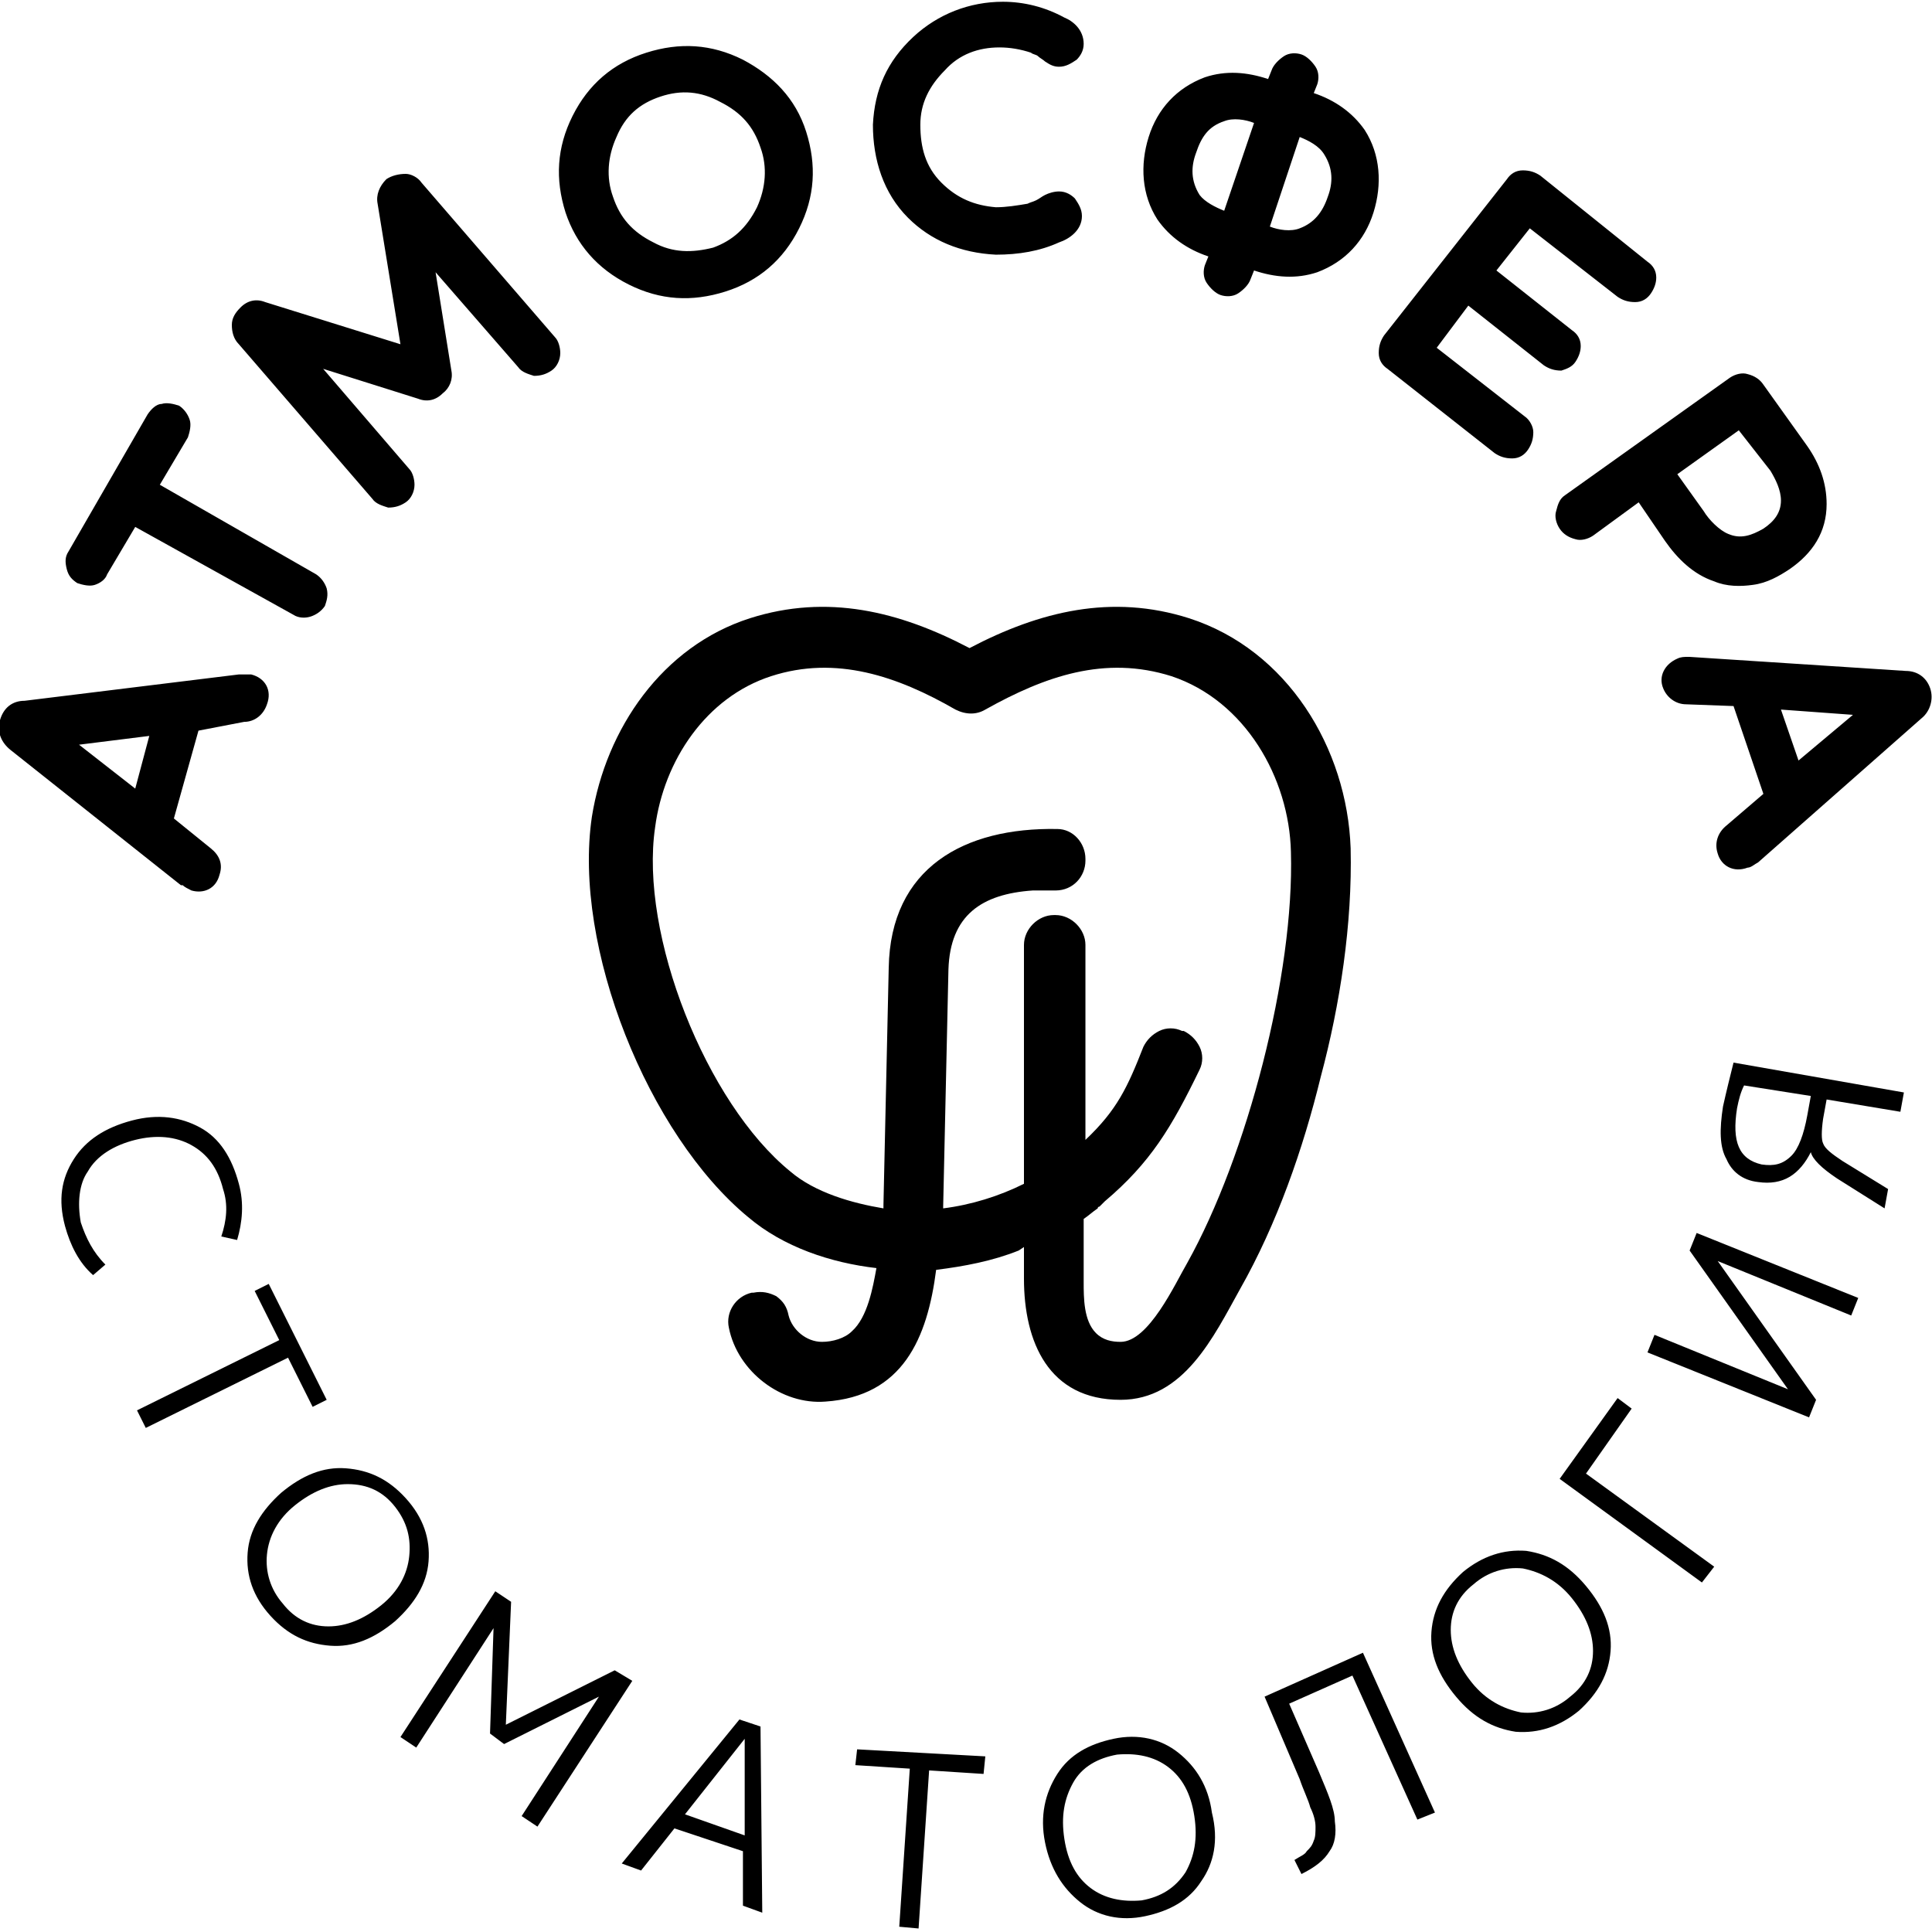 <?xml version="1.0" encoding="UTF-8"?> <svg xmlns="http://www.w3.org/2000/svg" width="110" height="110" viewBox="0 0 110 110" fill="none"> <g clip-path="url(#clip0)"> <path fill-rule="evenodd" clip-rule="evenodd" d="M11.3 41.6L9.9 46.6L12 48.3C12.5 48.7 12.7 49.2 12.5 49.8C12.3 50.6 11.6 50.9 10.9 50.7C10.7 50.6 10.5 50.5 10.4 50.4C10.4 50.4 10.4 50.4 10.3 50.4L0.6 42.7C0.1 42.3 -0.2 41.7 0 41C0.2 40.3 0.7 39.9 1.4 39.9L13.6 38.4C13.8 38.4 14 38.4 14.3 38.4C15.1 38.6 15.5 39.3 15.2 40.1C15 40.7 14.5 41.1 13.9 41.1L11.3 41.6ZM9.1 27.6L18 32.7C18.3 32.9 18.5 33.2 18.6 33.5C18.7 33.9 18.6 34.2 18.5 34.5C18.3 34.8 18 35 17.7 35.1C17.4 35.2 17 35.2 16.7 35L7.7 30L6.1 32.7C6 33 5.7 33.2 5.4 33.3C5.1 33.4 4.7 33.3 4.4 33.2C4.1 33 3.9 32.8 3.8 32.4C3.7 32 3.7 31.7 3.9 31.4L8.4 23.6C8.6 23.3 8.9 23 9.2 23C9.5 22.9 9.9 23 10.2 23.1C10.5 23.3 10.7 23.6 10.8 23.9C10.9 24.2 10.8 24.6 10.7 24.9L9.1 27.6ZM22.8 19.6L15.1 17.2C14.6 17 14.1 17.1 13.7 17.5C13.4 17.8 13.2 18.1 13.2 18.5C13.2 18.9 13.3 19.3 13.6 19.6L21.2 28.4C21.4 28.7 21.8 28.8 22.1 28.9C22.5 28.9 22.8 28.8 23.1 28.6C23.4 28.4 23.6 28 23.6 27.6C23.6 27.3 23.5 26.9 23.3 26.7L18.4 21L23.8 22.7C24.3 22.9 24.8 22.8 25.2 22.4C25.6 22.1 25.8 21.6 25.7 21.1L24.8 15.5L29.5 20.9C29.7 21.2 30.1 21.3 30.4 21.4C30.8 21.4 31.1 21.3 31.4 21.1C31.7 20.9 31.9 20.5 31.9 20.1C31.9 19.8 31.8 19.4 31.6 19.2L24 10.4C23.8 10.1 23.4 9.9 23.1 9.9C22.7 9.9 22.3 10 22 10.2C21.6 10.6 21.4 11.1 21.5 11.6L22.8 19.6ZM45.9 7.5C46.5 9.4 46.4 11.2 45.5 13C44.6 14.8 43.2 16 41.3 16.6C39.4 17.2 37.6 17.1 35.8 16.2C34 15.3 32.8 13.9 32.2 12.1C31.6 10.2 31.7 8.4 32.6 6.6C33.5 4.8 34.9 3.6 36.8 3C38.7 2.4 40.5 2.5 42.3 3.4C44 4.3 45.3 5.6 45.9 7.5ZM61.7 2.5C61.7 2.9 61.5 3.2 61.3 3.4C61 3.6 60.7 3.8 60.3 3.8C60 3.8 59.8 3.7 59.5 3.5C59.4 3.4 59.2 3.3 59.1 3.2C59 3.1 58.8 3.1 58.7 3C58.1 2.8 57.5 2.7 56.9 2.7C55.7 2.7 54.6 3.1 53.8 4C52.9 4.9 52.4 5.9 52.4 7.1C52.4 8.4 52.7 9.5 53.6 10.4C54.5 11.3 55.5 11.7 56.7 11.8C57.3 11.8 57.9 11.7 58.5 11.6C58.7 11.5 58.8 11.5 59 11.4C59.2 11.3 59.3 11.2 59.5 11.1C59.7 11 60 10.9 60.3 10.9C60.7 10.9 61 11.1 61.2 11.3C61.4 11.6 61.6 11.9 61.6 12.3C61.6 13.1 60.9 13.6 60.3 13.8C59.2 14.3 58 14.5 56.7 14.5C54.7 14.4 53 13.7 51.7 12.4C50.3 11 49.7 9.1 49.7 7.1C49.8 5.1 50.5 3.5 52 2.1C53.4 0.8 55.2 0.1 57.1 0.1C58.3 0.1 59.5 0.4 60.6 1C61.1 1.2 61.7 1.7 61.7 2.5ZM71.4 15.4L71.2 15.9C71.1 16.2 70.8 16.5 70.5 16.7C70.2 16.9 69.8 16.9 69.5 16.8C69.2 16.7 68.9 16.4 68.7 16.1C68.5 15.8 68.5 15.4 68.6 15.1L68.8 14.6C67.6 14.2 66.6 13.5 65.9 12.5C65 11.1 64.9 9.4 65.4 7.8C65.9 6.2 67 5 68.6 4.4C69.8 4 71 4.1 72.2 4.5L72.4 4C72.5 3.7 72.8 3.4 73.1 3.2C73.4 3 73.8 3 74.1 3.1C74.4 3.2 74.7 3.5 74.9 3.8C75.1 4.1 75.1 4.5 75 4.8L74.8 5.3C76 5.7 77 6.4 77.7 7.4C78.6 8.8 78.7 10.5 78.2 12.1C77.7 13.7 76.6 14.9 75 15.5C73.8 15.9 72.6 15.8 71.4 15.4ZM83.6 17.4L87.9 20.8C88.2 21 88.5 21.1 88.9 21.1C89.2 21 89.5 20.9 89.7 20.6C89.9 20.3 90 20 90 19.7C90 19.3 89.8 19 89.5 18.8L85.2 15.4L87.1 13L92.1 16.9C92.4 17.1 92.7 17.2 93.1 17.2C93.5 17.2 93.8 17 94 16.7C94.2 16.4 94.3 16.1 94.3 15.8C94.3 15.4 94.1 15.1 93.8 14.9L87.7 10C87.4 9.8 87.1 9.7 86.7 9.7C86.3 9.7 86 9.9 85.8 10.2L78.8 19.1C78.6 19.4 78.5 19.7 78.5 20.1C78.5 20.5 78.7 20.8 79 21L85.1 25.8C85.4 26 85.7 26.1 86.1 26.1C86.5 26.1 86.8 25.9 87 25.6C87.2 25.3 87.3 25 87.3 24.6C87.3 24.3 87.1 23.9 86.8 23.7L81.8 19.8L83.6 17.4ZM93.3 28.6L90.7 30.5C90.4 30.7 90 30.8 89.7 30.7C89.3 30.6 89 30.4 88.8 30.1C88.6 29.8 88.5 29.4 88.6 29.1C88.7 28.7 88.8 28.4 89.1 28.2L98.5 21.5C98.8 21.3 99.2 21.2 99.5 21.3C99.9 21.4 100.2 21.6 100.4 21.9L102.9 25.4C103.6 26.4 104 27.5 104 28.7C104 30.3 103.2 31.5 101.9 32.4C101.3 32.8 100.6 33.2 99.8 33.3C99.1 33.4 98.3 33.4 97.6 33.1C96.4 32.7 95.5 31.8 94.8 30.8L93.3 28.6ZM100.4 45.2L98.7 40.2L96 40.1C95.4 40.1 94.9 39.7 94.7 39.2C94.4 38.5 94.8 37.8 95.5 37.5C95.7 37.4 95.9 37.4 96.1 37.4C96.1 37.4 96.1 37.4 96.2 37.4L108.5 38.2C109.2 38.2 109.7 38.6 109.9 39.2C110.1 39.8 109.9 40.5 109.4 40.9L100.1 49.1C99.9 49.2 99.7 49.4 99.5 49.4C98.7 49.7 98 49.3 97.8 48.6C97.6 48 97.8 47.4 98.3 47L100.4 45.2ZM4.5 42.4L7.7 44.9L8.5 41.9L4.5 42.4ZM43.1 11.8C43.6 10.7 43.7 9.5 43.3 8.4C42.9 7.2 42.2 6.4 41 5.8C39.9 5.2 38.8 5.1 37.6 5.5C36.4 5.9 35.6 6.6 35.1 7.8C34.6 8.9 34.5 10.1 34.9 11.2C35.3 12.4 36 13.2 37.2 13.8C38.3 14.4 39.4 14.4 40.6 14.1C41.7 13.7 42.5 13 43.1 11.8ZM69.7 12L71.4 7C70.9 6.8 70.2 6.7 69.7 6.9C68.8 7.2 68.4 7.8 68.1 8.7C67.8 9.5 67.8 10.3 68.3 11.1C68.6 11.5 69.2 11.8 69.7 12ZM72.3 12.9C72.8 13.1 73.5 13.2 74 13C74.8 12.7 75.3 12.1 75.6 11.2C75.9 10.4 75.9 9.6 75.4 8.8C75.1 8.3 74.5 8 74 7.8L72.3 12.9ZM99 24.5L95.5 27L97 29.1C97.3 29.6 97.9 30.2 98.4 30.4C99.1 30.7 99.7 30.5 100.4 30.1C101 29.7 101.4 29.2 101.4 28.5C101.4 27.9 101.1 27.3 100.8 26.8L99 24.5ZM105.5 40.7L101.4 40.4L102.4 43.3L105.5 40.7Z" fill="black"></path> <path fill-rule="evenodd" clip-rule="evenodd" d="M4.6 69.6C4.9 70.5 5.3 71.3 6 72L5.3 72.6C4.5 71.9 4 70.9 3.7 69.8C3.3 68.3 3.5 67.1 4.2 66C4.9 64.9 6 64.2 7.5 63.8C9 63.4 10.3 63.6 11.4 64.2C12.5 64.8 13.2 65.9 13.6 67.4C13.9 68.5 13.8 69.6 13.5 70.6L12.6 70.4C12.9 69.5 13 68.6 12.7 67.7C12.4 66.5 11.8 65.7 10.9 65.2C10 64.7 8.9 64.6 7.7 64.9C6.5 65.2 5.5 65.8 5 66.7C4.5 67.4 4.4 68.5 4.6 69.6ZM18.6 79.7L17.8 80.1L16.4 77.3L8.3 81.3L7.8 80.3L15.9 76.3L14.5 73.5L15.3 73.1L18.6 79.7ZM22.5 85.8C21.8 84.9 20.9 84.5 19.8 84.5C18.8 84.5 17.8 84.9 16.8 85.7C15.8 86.5 15.3 87.5 15.2 88.5C15.1 89.5 15.4 90.5 16.1 91.3C16.8 92.2 17.7 92.6 18.7 92.6C19.7 92.6 20.7 92.2 21.7 91.4C22.7 90.6 23.2 89.6 23.3 88.6C23.4 87.6 23.2 86.7 22.5 85.8ZM18.8 93.7C17.5 93.6 16.4 93.1 15.4 92C14.4 90.9 14 89.7 14.1 88.4C14.2 87.1 14.9 86 16 85C17.2 84 18.4 83.5 19.7 83.6C21 83.7 22.1 84.2 23.1 85.3C24.1 86.4 24.5 87.6 24.4 88.9C24.3 90.2 23.6 91.3 22.5 92.3C21.3 93.3 20.1 93.8 18.8 93.7ZM29.7 103.4L34.1 96.6L28.7 99.3L27.9 98.7L28.1 92.7L23.7 99.5L22.8 98.9L28.2 90.6L29.1 91.2L28.8 98.2L35 95.1L36 95.7L30.6 104L29.7 103.4ZM42.4 99L39 103.3L42.4 104.5V99ZM42.3 105.4V108.5L43.4 108.9L43.3 98.3L42.1 97.9L35.4 106.1L36.5 106.5L38.4 104.1L42.3 105.4ZM56.1 100L56 101L52.9 100.8L52.3 109.8L51.2 109.7L51.8 100.7L48.7 100.5L48.8 99.6L56.1 100ZM63.6 99.9C62.5 100.1 61.6 100.6 61.1 101.5C60.6 102.4 60.4 103.4 60.6 104.7C60.8 106 61.3 106.9 62.1 107.5C62.9 108.1 63.9 108.3 65 108.2C66.1 108 66.9 107.5 67.5 106.6C68 105.7 68.2 104.7 68 103.4C67.8 102.1 67.3 101.2 66.5 100.6C65.7 100 64.7 99.8 63.6 99.9ZM68.4 107.1C67.7 108.2 66.6 108.8 65.2 109.1C63.8 109.4 62.5 109.1 61.5 108.3C60.5 107.5 59.8 106.4 59.5 104.9C59.2 103.4 59.5 102.1 60.2 101C60.9 99.9 62 99.3 63.4 99C64.8 98.7 66.1 99 67.1 99.8C68.1 100.6 68.8 101.7 69 103.2C69.4 104.8 69.1 106.1 68.4 107.1ZM81.7 103.2L80.7 103.6L77 95.4L73.4 97L75.1 100.9C75.6 102.1 76 103 76 103.7C76.1 104.4 76 105 75.7 105.4C75.4 105.9 74.9 106.3 74.1 106.7L73.7 105.9C74 105.7 74.3 105.6 74.4 105.4C74.6 105.2 74.7 105.1 74.8 104.8C74.9 104.6 74.9 104.3 74.9 104C74.9 103.7 74.8 103.3 74.6 102.9C74.5 102.5 74.2 101.9 74 101.3L72 96.6L77.6 94.1L81.7 103.2ZM83.9 90.2C83 90.9 82.6 91.8 82.6 92.8C82.6 93.8 83 94.8 83.8 95.8C84.6 96.8 85.6 97.3 86.6 97.5C87.6 97.6 88.6 97.3 89.4 96.6C90.3 95.9 90.7 95 90.7 94C90.7 93 90.3 92 89.5 91C88.7 90 87.7 89.5 86.7 89.3C85.7 89.2 84.7 89.5 83.9 90.2ZM91.7 94C91.8 92.7 91.3 91.5 90.3 90.3C89.3 89.1 88.2 88.5 86.9 88.3C85.6 88.2 84.4 88.6 83.3 89.5C82.2 90.5 81.6 91.6 81.5 92.9C81.4 94.2 81.9 95.4 82.9 96.6C83.9 97.8 85 98.4 86.3 98.6C87.6 98.7 88.8 98.3 89.9 97.4C91 96.4 91.6 95.3 91.7 94ZM90.3 83.9L97.6 89.2L96.9 90.1L88.8 84.2L92.1 79.6L92.9 80.2L90.3 83.9ZM96.2 71.2L101.8 79.1L94.2 76L93.8 77L103 80.7L103.4 79.7L97.8 71.8L105.4 74.9L105.8 73.9L96.6 70.2L96.2 71.2ZM99.3 61.8C99.1 62.2 99 62.6 98.9 63.1C98.6 65 99 66 100.3 66.3C101 66.4 101.5 66.3 102 65.8C102.4 65.4 102.7 64.6 102.9 63.5L103.1 62.4L99.3 61.8ZM104 62.6L103.8 63.7C103.7 64.4 103.7 64.9 103.8 65.1C103.9 65.4 104.3 65.7 104.9 66.1L107.5 67.7L107.3 68.8L104.6 67.1C103.7 66.5 103.2 66 103.1 65.6C102.8 66.2 102.4 66.7 101.9 67C101.4 67.3 100.8 67.4 100.1 67.3C99.2 67.2 98.6 66.7 98.3 66C97.9 65.3 97.9 64.3 98.1 63C98.3 62.1 98.5 61.3 98.7 60.5L108.4 62.2L108.2 63.3L104 62.6Z" fill="black"></path> <path fill-rule="evenodd" clip-rule="evenodd" d="M49.9 72.2C47.3 71.9 44.6 71 42.6 69.3C36.9 64.6 32.6 53.9 33.7 46.5C34.5 41.5 37.7 36.8 42.7 35.2C47.1 33.8 51.2 34.8 55.2 36.9C59.2 34.8 63.3 33.8 67.7 35.2C73.3 37 76.7 42.6 76.9 48.3C77 52.6 76.3 57.2 75.2 61.3C74.2 65.4 72.7 69.7 70.6 73.4C69.1 76.1 67.4 79.7 63.8 79.7C59.7 79.7 58.3 76.4 58.3 72.8V71L58 71.2C56.5 71.8 54.9 72.1 53.3 72.3C52.8 76.2 51.4 79.5 47 79.8C44.5 80 42 78.1 41.5 75.6C41.3 74.7 41.9 73.8 42.8 73.6H42.9C43.4 73.5 43.8 73.6 44.2 73.8C44.6 74.1 44.8 74.4 44.9 74.9C45.1 75.7 45.9 76.4 46.8 76.4C47.4 76.4 48.1 76.2 48.5 75.8C49.4 75 49.7 73.3 49.9 72.2ZM62.9 68.4C62.8 68.5 62.7 68.6 62.6 68.7C62.6 68.7 62.5 68.7 62.5 68.8C62.2 69 62 69.2 61.7 69.4V73C61.7 73.9 61.7 75.2 62.4 75.9C62.8 76.3 63.3 76.4 63.8 76.4C65.4 76.4 66.9 73.1 67.6 71.9C71 65.8 73.7 55.5 73.5 48.5C73.4 44.3 70.9 39.9 66.7 38.5C62.9 37.3 59.5 38.5 56.1 40.4C55.6 40.7 55 40.7 54.4 40.4C51.1 38.5 47.6 37.3 43.9 38.5C40.2 39.7 37.8 43.3 37.3 47.1C36.4 53.2 40.2 62.8 45 66.7C46.4 67.9 48.5 68.5 50.3 68.8C50.3 68.7 50.3 68.7 50.3 68.6L50.6 55.1C50.7 49.4 54.9 47.1 60.2 47.2C61.1 47.2 61.8 48 61.8 48.9V49C61.8 49.9 61.1 50.7 60.1 50.7H59.7C59.4 50.7 59.1 50.7 58.8 50.7C55.9 50.9 54.1 52.1 54 55.2L53.7 68.7V68.8C55.3 68.6 56.9 68.1 58.3 67.4V53.8C58.3 52.9 59.1 52.1 60 52.1H60.1C61 52.1 61.8 52.9 61.8 53.8C61.8 57.5 61.8 61.2 61.8 64.9C63.6 63.2 64.2 61.9 65.1 59.6C65.3 59.2 65.6 58.9 66 58.7C66.4 58.5 66.9 58.5 67.3 58.7H67.4C67.8 58.9 68.1 59.2 68.3 59.6C68.5 60 68.5 60.5 68.3 60.9C66.7 64.2 65.5 66.2 62.9 68.4Z" fill="black"></path> </g> <defs> <clipPath id="clip0"> <rect width="110" height="109.8" fill="white"></rect> </clipPath> </defs> </svg> 